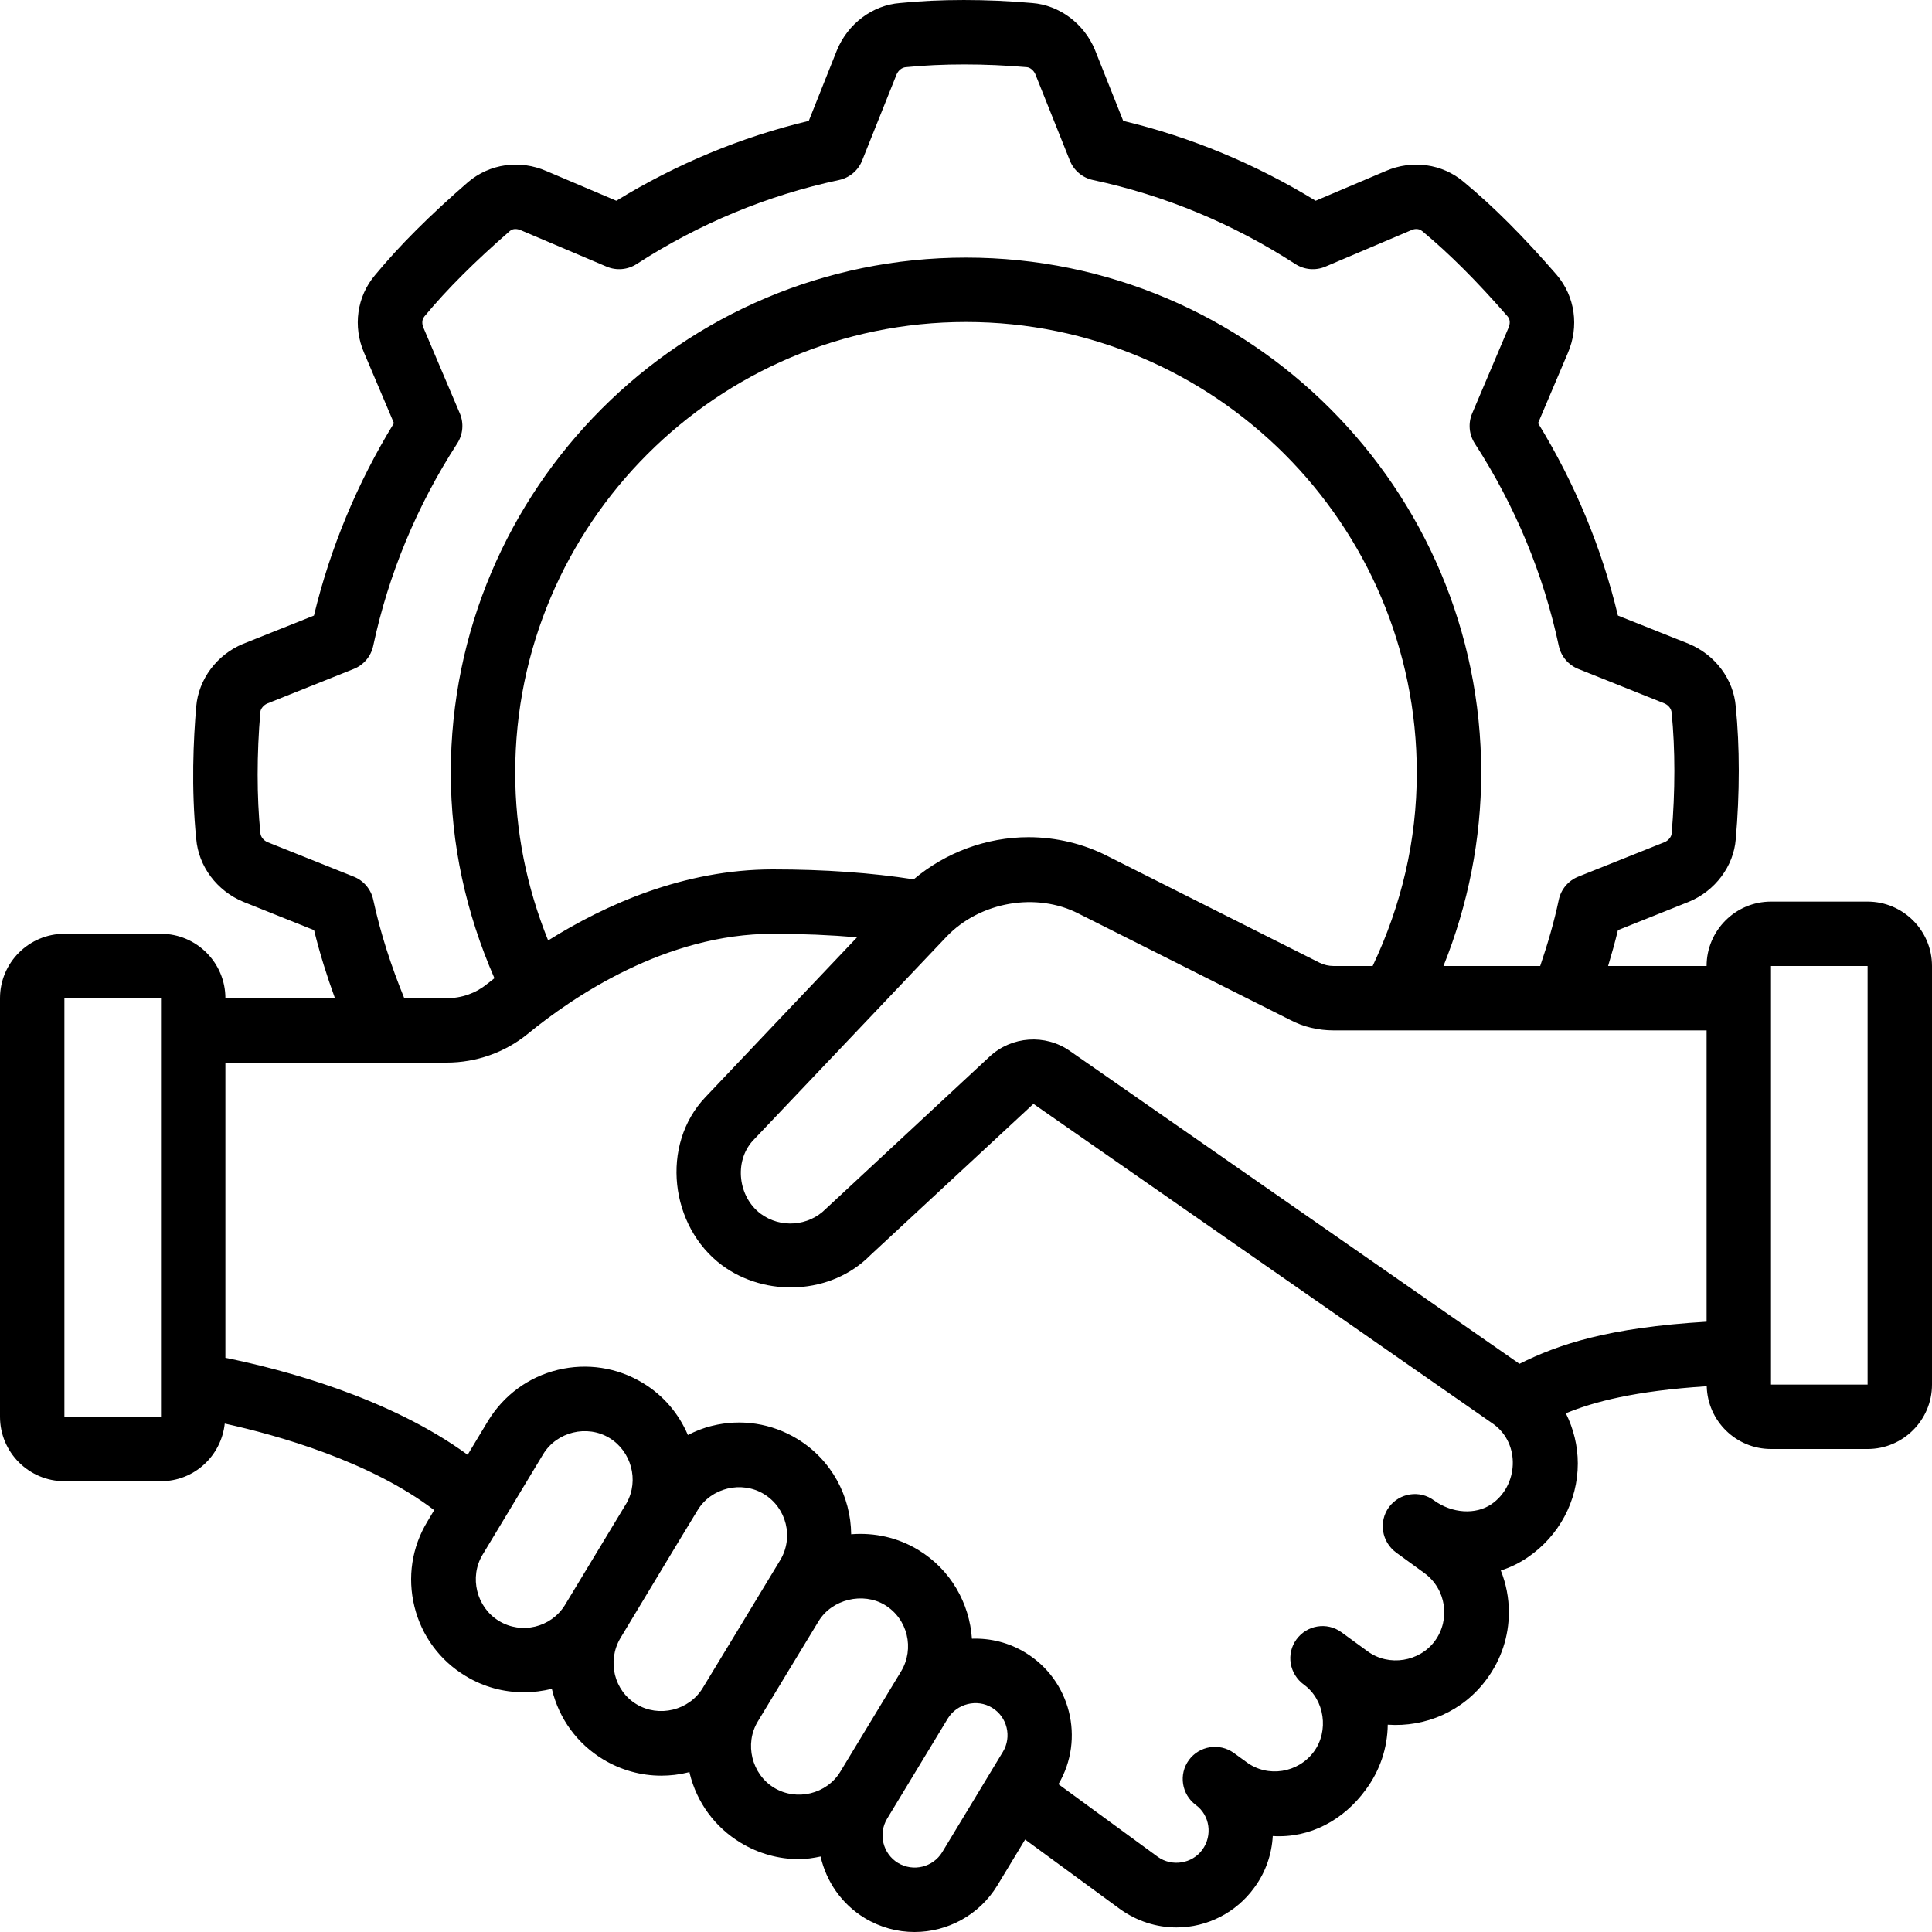 <?xml version="1.0" encoding="UTF-8"?><svg xmlns="http://www.w3.org/2000/svg" xmlns:xlink="http://www.w3.org/1999/xlink" height="60.0" preserveAspectRatio="xMidYMid meet" version="1.0" viewBox="0.0 -0.0 60.0 60.0" width="60.0" zoomAndPan="magnify"><g id="change1_1"><path d="M 58 43 L 55 43 L 55 30 L 58 30 Z M 46.316 46.715 C 45.828 47.047 45.094 47.004 44.531 46.594 C 44.086 46.266 43.461 46.363 43.133 46.809 C 42.809 47.258 42.906 47.883 43.363 48.219 C 43.363 48.219 44.238 48.855 44.238 48.855 C 44.91 49.348 45.051 50.293 44.562 50.961 C 44.09 51.605 43.133 51.77 42.469 51.281 C 42.469 51.281 41.676 50.703 41.656 50.688 C 41.207 50.363 40.586 50.469 40.262 50.914 C 39.938 51.359 40.035 51.984 40.496 52.32 C 41.145 52.793 41.273 53.762 40.805 54.398 C 40.32 55.062 39.367 55.219 38.703 54.719 L 38.316 54.438 C 37.867 54.117 37.246 54.219 36.922 54.66 C 36.598 55.105 36.695 55.727 37.137 56.055 C 37.574 56.375 37.664 57 37.34 57.445 C 37.027 57.879 36.395 57.984 35.953 57.664 L 32.871 55.41 C 33.703 54 33.246 52.176 31.844 51.324 C 31.34 51.016 30.766 50.871 30.184 50.891 C 30.109 49.793 29.527 48.746 28.516 48.133 C 27.883 47.75 27.16 47.59 26.434 47.648 C 26.422 46.477 25.832 45.34 24.762 44.688 C 23.965 44.203 23.023 44.055 22.113 44.281 C 21.848 44.344 21.598 44.445 21.363 44.566 C 21.078 43.898 20.602 43.336 19.969 42.953 C 19.168 42.465 18.227 42.324 17.32 42.543 C 16.41 42.766 15.645 43.328 15.156 44.129 L 14.523 45.18 C 12.082 43.398 8.773 42.527 7 42.168 L 7 33 L 13.871 33 C 14.785 33 15.676 32.688 16.383 32.113 C 17.801 30.949 20.676 29 24 29 C 24.93 29 25.801 29.039 26.617 29.109 C 26.617 29.109 21.906 34.07 21.906 34.074 C 20.496 35.559 20.809 38.094 22.422 39.293 C 23.77 40.293 25.809 40.219 27.031 38.98 C 27.031 38.98 32.094 34.281 32.094 34.281 L 46.391 44.234 C 47.227 44.848 47.152 46.145 46.316 46.715 Z M 29.262 57.52 C 28.977 57.988 28.363 58.141 27.887 57.855 C 27.418 57.57 27.266 56.953 27.551 56.48 C 27.551 56.48 29.434 53.371 29.434 53.371 C 29.719 52.906 30.344 52.75 30.809 53.035 C 31.281 53.32 31.43 53.938 31.145 54.406 Z M 24.039 55.52 C 23.344 55.098 23.113 54.156 23.535 53.461 C 23.535 53.461 25.414 50.355 25.422 50.348 C 25.836 49.664 26.801 49.434 27.48 49.844 C 28.188 50.273 28.41 51.199 27.984 51.906 L 26.098 55.02 C 25.676 55.719 24.738 55.945 24.039 55.52 Z M 19.766 52.926 C 19.074 52.508 18.844 51.594 19.266 50.875 C 20.066 49.551 20.859 48.223 21.664 46.902 C 22.086 46.203 23.027 45.977 23.723 46.398 C 24.43 46.828 24.656 47.75 24.227 48.457 C 24.227 48.457 21.832 52.414 21.824 52.422 C 21.402 53.121 20.461 53.348 19.766 52.926 Z M 15.496 50.34 C 14.797 49.918 14.566 48.977 14.988 48.281 C 14.988 48.281 16.867 45.168 16.867 45.164 C 17.289 44.465 18.234 44.234 18.93 44.66 C 19.602 45.07 19.855 45.969 19.461 46.676 C 19.461 46.676 17.551 49.832 17.539 49.855 C 17.109 50.543 16.195 50.766 15.496 50.34 Z M 11.59 27.938 C 11.52 27.613 11.289 27.344 10.98 27.223 L 8.312 26.156 C 8.191 26.105 8.094 25.992 8.086 25.867 C 7.973 24.75 7.973 23.414 8.086 22.109 C 8.094 22.008 8.191 21.895 8.301 21.848 L 10.98 20.777 C 11.289 20.656 11.52 20.387 11.59 20.059 C 12.066 17.828 12.945 15.711 14.199 13.773 C 14.379 13.496 14.41 13.145 14.281 12.84 L 13.148 10.172 C 13.129 10.125 13.07 9.961 13.18 9.828 C 13.887 8.977 14.734 8.133 15.836 7.172 C 15.961 7.066 16.125 7.129 16.18 7.152 L 18.84 8.281 C 19.145 8.41 19.496 8.379 19.773 8.199 C 21.711 6.945 23.828 6.066 26.059 5.59 C 26.387 5.52 26.656 5.289 26.777 4.98 L 27.844 2.312 C 27.895 2.191 28.008 2.094 28.133 2.086 C 29.258 1.973 30.59 1.973 31.891 2.086 C 31.992 2.094 32.105 2.191 32.152 2.301 L 33.223 4.98 C 33.344 5.289 33.613 5.52 33.941 5.59 C 36.172 6.066 38.289 6.945 40.227 8.199 C 40.504 8.379 40.855 8.41 41.16 8.281 L 43.828 7.148 C 43.875 7.125 44.039 7.066 44.172 7.18 C 45.027 7.891 45.871 8.738 46.828 9.836 C 46.93 9.961 46.871 10.125 46.848 10.18 L 45.719 12.84 C 45.59 13.145 45.621 13.496 45.801 13.773 C 47.055 15.711 47.934 17.828 48.41 20.059 C 48.48 20.387 48.711 20.656 49.02 20.777 L 51.688 21.844 C 51.809 21.895 51.906 22.008 51.914 22.133 C 52.027 23.258 52.027 24.59 51.914 25.891 C 51.906 25.992 51.809 26.105 51.699 26.152 L 49.02 27.223 C 48.711 27.344 48.48 27.613 48.41 27.941 C 48.262 28.645 48.059 29.332 47.832 30 L 44.828 30 C 45.594 28.098 46 26.055 46 24 C 46 15.176 38.824 8 30 8 C 21.176 8 14 15.176 14 24 C 14 26.223 14.473 28.359 15.355 30.379 C 15.281 30.441 15.191 30.508 15.121 30.562 C 14.77 30.848 14.336 31 13.871 31 L 12.555 31 C 12.156 30.023 11.82 29.004 11.59 27.938 Z M 17.023 29.207 C 16.355 27.551 16 25.809 16 24 C 16 16.281 22.281 10 30 10 C 37.719 10 44 16.281 44 24 C 44 26.102 43.523 28.113 42.629 30 L 41.418 30 C 41.266 30 41.113 29.965 40.98 29.898 L 34.41 26.594 C 33.66 26.207 32.805 26 31.941 26 C 30.637 26 29.367 26.473 28.375 27.309 C 27.07 27.105 25.609 27 24 27 C 21.238 27 18.801 28.094 17.023 29.207 Z M 53 41.047 C 49.941 41.23 48.398 41.75 47.188 42.355 C 47.188 42.355 33.242 32.648 33.23 32.641 C 32.465 32.102 31.414 32.176 30.73 32.816 L 25.641 37.547 C 25.105 38.086 24.234 38.148 23.625 37.695 C 22.926 37.176 22.789 36.082 23.375 35.43 L 29.395 29.09 C 30.434 28 32.191 27.699 33.5 28.375 L 40.07 31.676 C 40.477 31.891 40.945 32 41.418 32 L 53 32 Z M 5 44 L 2 44 L 2 31 L 5 31 Z M 58 28 L 55 28 C 53.898 28 53 28.898 53 30 L 49.941 30 C 50.051 29.633 50.156 29.262 50.246 28.887 L 52.453 28.004 C 53.266 27.668 53.84 26.902 53.906 26.059 C 54.031 24.645 54.031 23.176 53.906 21.949 C 53.84 21.098 53.266 20.332 52.441 19.992 L 50.246 19.117 C 49.742 17.008 48.906 15.004 47.766 13.141 L 48.688 10.969 C 49.047 10.141 48.918 9.211 48.344 8.535 C 47.309 7.344 46.391 6.422 45.457 5.648 C 44.789 5.082 43.855 4.957 43.039 5.309 L 40.859 6.234 C 38.996 5.094 36.988 4.258 34.883 3.754 L 34.004 1.547 C 33.668 0.734 32.902 0.16 32.059 0.094 C 30.645 -0.031 29.176 -0.031 27.949 0.094 C 27.098 0.16 26.332 0.734 25.992 1.559 L 25.117 3.754 C 23.008 4.258 21.004 5.094 19.141 6.234 L 16.969 5.312 C 16.141 4.953 15.211 5.082 14.535 5.656 C 13.34 6.695 12.418 7.613 11.648 8.543 C 11.082 9.211 10.953 10.141 11.309 10.961 L 12.234 13.141 C 11.094 15.004 10.258 17.012 9.75 19.117 L 7.547 19.996 C 6.734 20.332 6.164 21.098 6.094 21.945 C 6.008 22.949 5.934 24.477 6.094 26.051 C 6.164 26.902 6.734 27.668 7.559 28.008 L 9.754 28.887 C 9.93 29.609 10.152 30.312 10.402 31 L 7 31 C 7 29.898 6.102 29 5 29 L 2 29 C 0.898 29 0 29.898 0 31 L 0 44 C 0 45.102 0.898 46 2 46 L 5 46 C 6.031 46 6.871 45.215 6.98 44.211 C 8.633 44.574 11.504 45.387 13.484 46.898 L 13.277 47.246 C 12.789 48.047 12.648 48.984 12.871 49.895 C 13.094 50.801 13.66 51.57 14.461 52.051 C 15.027 52.395 15.648 52.555 16.266 52.555 C 16.562 52.555 16.855 52.52 17.141 52.445 C 17.141 52.457 17.141 52.469 17.145 52.477 C 17.367 53.387 17.93 54.152 18.727 54.637 C 19.281 54.973 19.906 55.145 20.535 55.145 C 20.816 55.145 21.098 55.113 21.375 55.043 C 21.391 55.043 21.402 55.035 21.414 55.031 C 21.414 55.043 21.414 55.059 21.418 55.07 C 21.641 55.98 22.203 56.746 23.004 57.23 C 23.559 57.566 24.18 57.738 24.812 57.738 C 25.035 57.738 25.262 57.703 25.484 57.656 C 25.66 58.426 26.129 59.125 26.852 59.566 C 27.336 59.859 27.871 60 28.402 60 C 29.418 60 30.406 59.484 30.973 58.555 L 31.836 57.129 L 34.773 59.281 C 35.297 59.66 35.906 59.859 36.539 59.859 C 37.492 59.859 38.398 59.395 38.957 58.617 C 39.312 58.137 39.496 57.578 39.527 57.02 C 40.688 57.094 41.734 56.516 42.414 55.582 C 42.855 54.988 43.09 54.285 43.098 53.562 C 44.266 53.645 45.441 53.148 46.176 52.141 C 46.625 51.531 46.859 50.812 46.859 50.07 C 46.859 49.621 46.773 49.184 46.609 48.773 C 46.902 48.68 47.184 48.543 47.441 48.367 C 48.418 47.703 49 46.613 49 45.449 C 49 44.902 48.867 44.371 48.629 43.891 C 49.492 43.535 50.77 43.195 53.004 43.051 C 53.031 44.129 53.914 45 55 45 L 58 45 C 59.102 45 60 44.102 60 43 L 60 30 C 60 28.898 59.102 28 58 28" fill="inherit"/></g></svg>